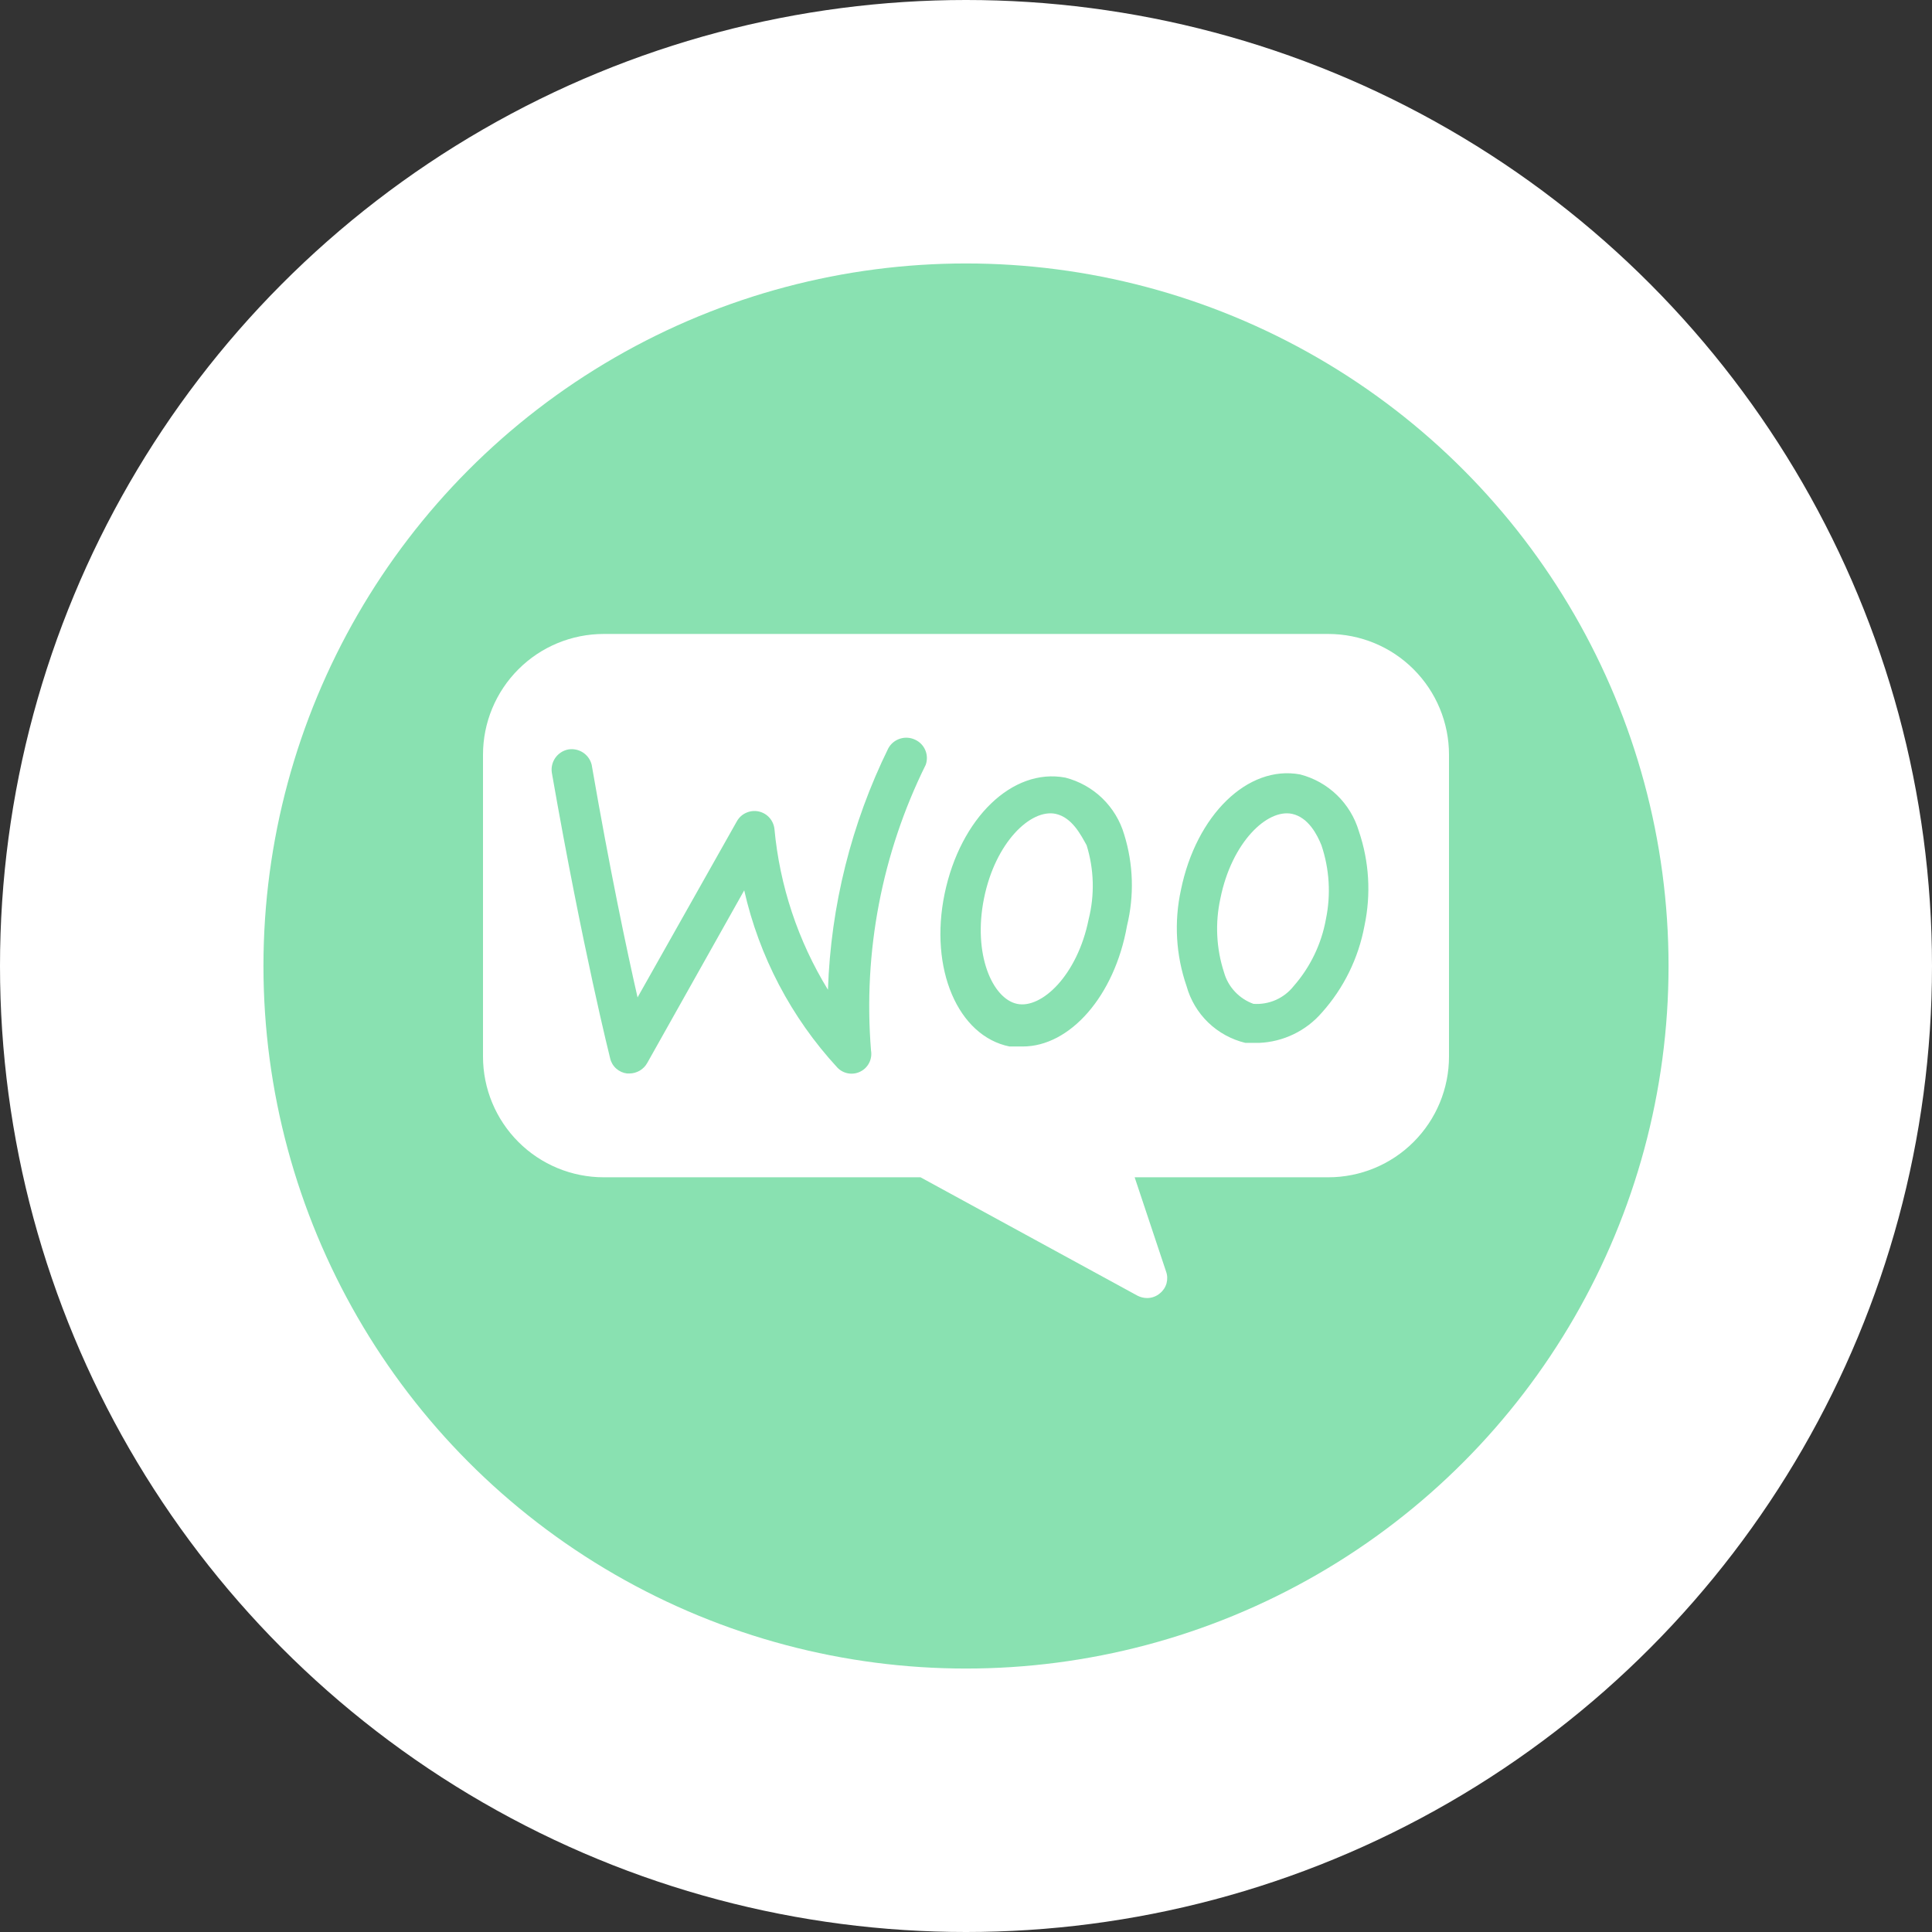 <svg width="44" height="44" viewBox="0 0 44 44" fill="none" xmlns="http://www.w3.org/2000/svg">
<rect x="0" y="0" width="44" height="44" fill="#333333" stroke="none"/>
<circle cx="22" cy="22" r="22" fill="white"/>
<circle cx="22" cy="22" r="16" fill="#89E1B1"/>
<path d="M24.042 18.535C23.473 18.416 22.667 19.186 22.41 20.46C22.153 21.734 22.602 22.742 23.162 22.862C23.721 22.981 24.537 22.211 24.793 20.937C24.933 20.381 24.917 19.797 24.747 19.25C24.619 19.021 24.418 18.617 24.042 18.535Z" fill="white"/>
<path d="M29.426 18.535C28.857 18.416 28.051 19.186 27.794 20.46C27.671 21.02 27.699 21.602 27.877 22.147C27.923 22.311 28.008 22.461 28.125 22.585C28.241 22.709 28.385 22.804 28.546 22.862C28.72 22.874 28.894 22.844 29.054 22.774C29.214 22.703 29.354 22.595 29.462 22.458C29.84 22.027 30.094 21.501 30.196 20.937C30.313 20.375 30.278 19.793 30.095 19.25C30.003 19.021 29.802 18.617 29.426 18.535Z" fill="white"/>
<path d="M30.25 14.438H13.75C13.021 14.438 12.321 14.727 11.806 15.243C11.29 15.759 11 16.458 11 17.188V24.062C11 24.792 11.29 25.491 11.806 26.007C12.321 26.523 13.021 26.812 13.75 26.812H20.964L25.905 29.508C25.973 29.543 26.048 29.562 26.125 29.562C26.233 29.562 26.337 29.523 26.418 29.453C26.49 29.395 26.542 29.316 26.567 29.227C26.591 29.138 26.588 29.044 26.556 28.957L25.841 26.812H30.25C30.979 26.812 31.679 26.523 32.194 26.007C32.71 25.491 33 24.792 33 24.062V17.188C33 16.458 32.71 15.759 32.194 15.243C31.679 14.727 30.979 14.438 30.25 14.438ZM31.075 21.083C30.939 21.82 30.603 22.505 30.103 23.063C29.924 23.27 29.705 23.437 29.459 23.555C29.214 23.673 28.946 23.74 28.673 23.751H28.362C28.044 23.674 27.752 23.514 27.516 23.287C27.281 23.06 27.111 22.774 27.023 22.458C26.78 21.754 26.736 20.996 26.895 20.267C27.243 18.562 28.417 17.417 29.608 17.637C29.924 17.718 30.213 17.88 30.448 18.107C30.682 18.333 30.854 18.616 30.947 18.929C31.183 19.622 31.227 20.367 31.075 21.083ZM19.837 23.925C19.853 24.02 19.839 24.118 19.795 24.205C19.752 24.291 19.682 24.361 19.595 24.404C19.509 24.448 19.41 24.462 19.315 24.445C19.22 24.428 19.133 24.381 19.067 24.31C18.02 23.174 17.29 21.783 16.949 20.277L14.74 24.209C14.7 24.281 14.641 24.341 14.57 24.383C14.499 24.424 14.419 24.447 14.337 24.448H14.282C14.191 24.437 14.105 24.399 14.036 24.338C13.967 24.278 13.918 24.197 13.897 24.108C13.897 24.108 13.273 21.633 12.568 17.6C12.549 17.48 12.578 17.357 12.648 17.258C12.718 17.159 12.824 17.091 12.943 17.068C13.059 17.049 13.179 17.074 13.277 17.138C13.376 17.203 13.447 17.302 13.475 17.417C13.887 19.8 14.273 21.633 14.52 22.715L16.784 18.7C16.832 18.616 16.905 18.55 16.993 18.511C17.081 18.471 17.179 18.46 17.273 18.479C17.368 18.499 17.454 18.547 17.519 18.618C17.584 18.689 17.625 18.779 17.637 18.874C17.757 20.174 18.174 21.428 18.856 22.541C18.92 20.631 19.389 18.756 20.231 17.041C20.289 16.936 20.385 16.858 20.5 16.822C20.614 16.786 20.738 16.796 20.845 16.848C20.948 16.896 21.03 16.981 21.074 17.087C21.118 17.192 21.121 17.309 21.083 17.417C20.085 19.433 19.654 21.683 19.837 23.925ZM23.293 23.833H22.99C21.817 23.595 21.157 22.064 21.514 20.35C21.872 18.636 23.054 17.481 24.264 17.71C24.58 17.792 24.869 17.953 25.104 18.18C25.338 18.407 25.51 18.69 25.602 19.003C25.812 19.677 25.834 20.397 25.667 21.083C25.383 22.688 24.365 23.833 23.293 23.833Z" fill="white"/>
</svg>

